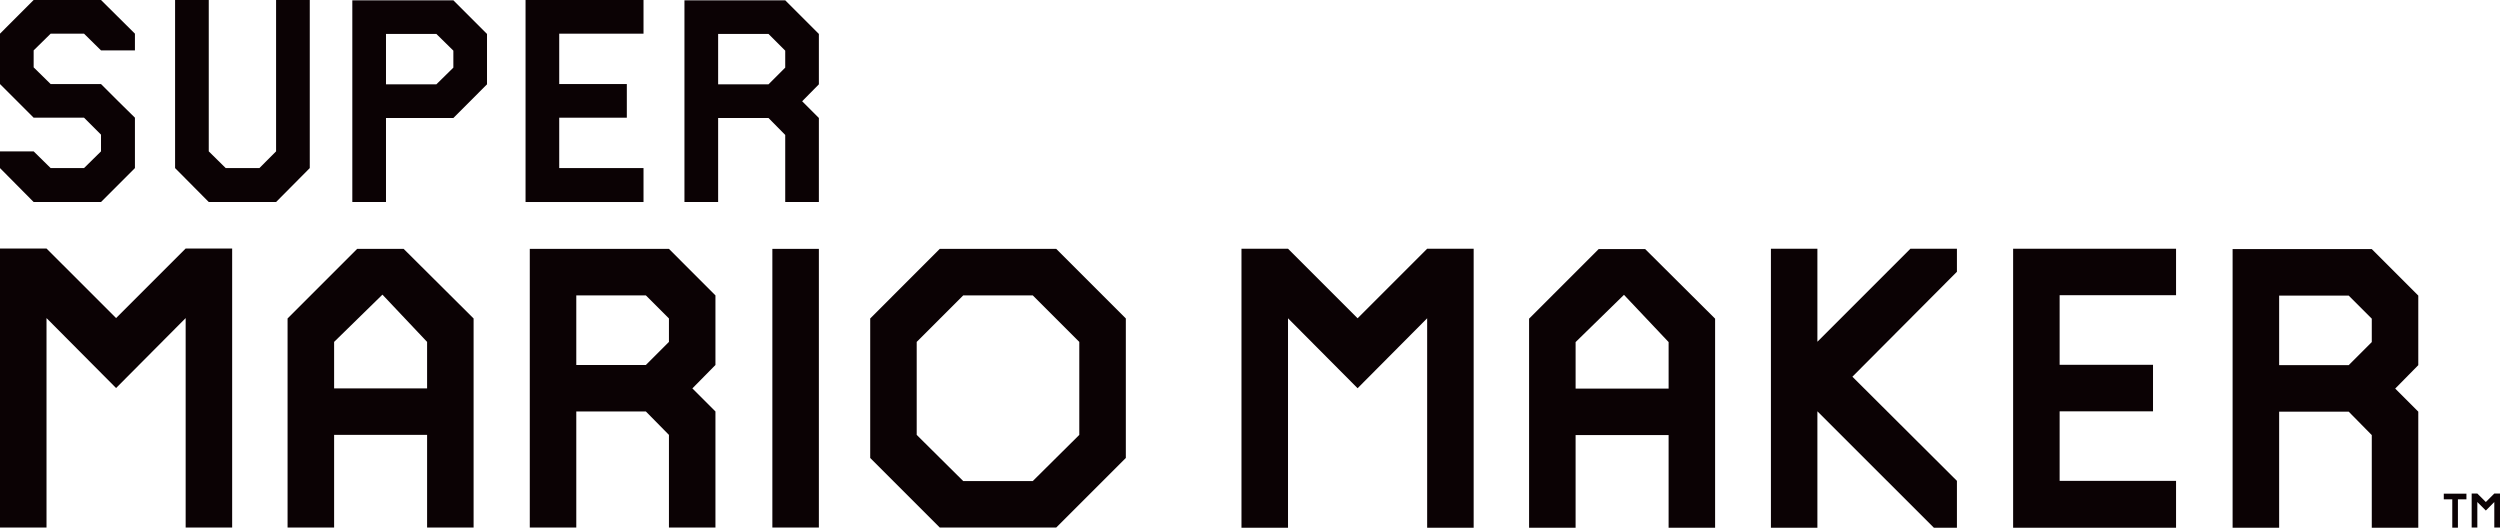 <?xml version="1.0" encoding="utf-8"?>
<!-- Generator: Adobe Illustrator 16.0.0, SVG Export Plug-In . SVG Version: 6.00 Build 0)  -->
<!DOCTYPE svg PUBLIC "-//W3C//DTD SVG 1.1//EN" "http://www.w3.org/Graphics/SVG/1.1/DTD/svg11.dtd">
<svg version="1.1" id="Layer_1" xmlns="http://www.w3.org/2000/svg" xmlns:xlink="http://www.w3.org/1999/xlink" x="0px" y="0px"
	 width="820.994px" height="173.305px" viewBox="0 0 820.994 173.305" enable-background="new 0 0 820.994 173.305"
	 xml:space="preserve">
<g>
	<g>
		<polygon fill="#0B0204" points="819.121,162.077 816.344,164.865 813.55,162.077 811.688,162.077 811.688,173.252 813.55,173.252 
			813.55,164.865 816.344,167.659 819.121,164.865 819.121,173.252 820.994,173.252 820.994,162.077 		"/>
		<polygon fill="#0B0204" points="802.534,163.981 805.323,163.981 805.323,173.293 807.175,173.293 807.175,163.981 
			809.969,163.981 809.969,162.119 802.534,162.119 		"/>
	</g>
	<g>
		<g>
			<polygon fill="#0B0204" points="211.328,55.195 183.646,55.195 183.646,38.651 205.847,38.651 205.847,27.601 183.646,27.601 
				183.646,11.058 211.328,11.058 211.328,0 172.589,0 172.589,66.341 211.328,66.341 			"/>
			<polygon fill="#0B0204" points="33.17,66.341 44.31,55.195 44.31,38.651 38.741,33.168 33.17,27.602 16.632,27.602 11.05,22.119 
				11.05,16.545 16.632,11.059 27.596,11.059 33.17,16.545 44.31,16.545 44.31,11.059 33.17,0 11.05,0 0,11.058 0,27.602 
				11.05,38.652 27.596,38.652 33.17,44.218 33.17,49.71 27.596,55.196 16.632,55.196 11.05,49.71 0,49.71 0,55.196 11.05,66.342 
				33.17,66.342 			"/>
			<polygon fill="#0B0204" points="101.728,0 90.665,0 90.665,49.709 85.187,55.195 74.123,55.195 68.555,49.709 68.555,0 57.497,0 
				57.497,55.195 68.555,66.341 90.665,66.341 101.728,55.195 			"/>
			<path fill="#0B0204" d="M115.701,0.099v66.242h11.058V38.75h22.123l11.05-11.059V11.148l-11.05-11.049H115.701z M148.882,22.206
				l-5.579,5.485h-16.544V11.148h16.544l5.579,5.484V22.206z"/>
			<path fill="#0B0204" d="M224.772,0.099v66.242h11.063V38.75h16.539l5.492,5.562V66.34h11.05V38.75l-5.492-5.495l5.492-5.563
				V11.148l-11.05-11.049H224.772z M257.866,22.206l-5.492,5.485h-16.539V11.148h16.539l5.492,5.484V22.206z"/>
		</g>
		<g>
			<path fill="#0B0204" d="M117.29,81.73l-22.853,22.855v68.656h15.285v-30.424h30.534v30.424h15.272v-68.656l-22.97-22.855H117.29z
				 M140.257,127.547h-30.534v-15.269l15.871-15.521l14.663,15.521V127.547z"/>
			<polygon fill="#0B0204" points="38.122,104.457 15.275,81.613 0,81.613 0,173.241 15.275,173.241 15.275,104.457 38.122,127.43 
				60.969,104.457 60.969,173.241 76.239,173.241 76.239,81.613 60.969,81.613 			"/>
			<path fill="#0B0204" d="M173.98,81.73v91.512h15.272v-38.117h22.85l7.577,7.693v30.424h15.27v-38.117l-7.577-7.577l7.577-7.689
				v-22.85L219.68,81.73H173.98z M219.68,112.279l-7.577,7.578h-22.85v-22.85h22.85l7.577,7.577V112.279z"/>
			<path fill="#0B0204" d="M308.621,81.73l-22.847,22.855v45.812l22.847,22.846h38.239l15.283-15.269l7.578-7.577v-45.812
				l-22.86-22.855H308.621z M354.437,142.818l-15.272,15.155h-22.85l-15.272-15.155v-30.539l15.272-15.271h22.85l15.272,15.271
				V142.818z"/>
			<polygon fill="#0B0204" points="253.641,173.241 268.916,173.241 268.916,81.73 253.641,81.73 253.641,173.241 			"/>
		</g>
		<g>
			<polygon fill="#0B0204" points="661.104,173.305 714.61,173.305 714.61,157.91 676.377,157.91 676.377,135.07 707.044,135.07 
				707.044,119.793 676.377,119.793 676.377,96.943 714.61,96.943 714.61,81.677 661.104,81.677 			"/>
			<path fill="#0B0204" d="M733.182,81.799v91.505h15.283v-38.117h22.844l7.578,7.695v30.422h15.272v-38.117l-7.578-7.577
				l7.578-7.693V97.071l-15.272-15.271H733.182z M778.887,112.338l-7.578,7.578h-22.844V97.071h22.844l7.578,7.577V112.338z"/>
			<polygon fill="#0B0204" points="596.828,112.227 596.828,81.677 581.566,81.677 581.566,173.305 596.828,173.305 596.828,135.07 
				635.083,173.304 642.65,173.304 642.65,157.91 608.322,123.71 642.65,89.244 642.65,81.677 627.378,81.677 			"/>
			<polygon fill="#0B0204" points="445.831,104.521 422.98,81.677 407.698,81.677 407.698,173.305 422.98,173.305 422.98,104.522 
				445.831,127.495 468.675,104.522 468.675,173.305 483.947,173.305 483.947,81.677 468.675,81.677 			"/>
			<path fill="#0B0204" d="M524.996,81.799l-22.851,22.849v68.656h15.277v-30.422h30.544v30.422h15.269v-68.656l-22.962-22.849
				H524.996z M547.968,127.61h-30.544v-15.271l15.884-15.518l14.66,15.518V127.61L547.968,127.61z"/>
		</g>
	</g>
</g>
</svg>
